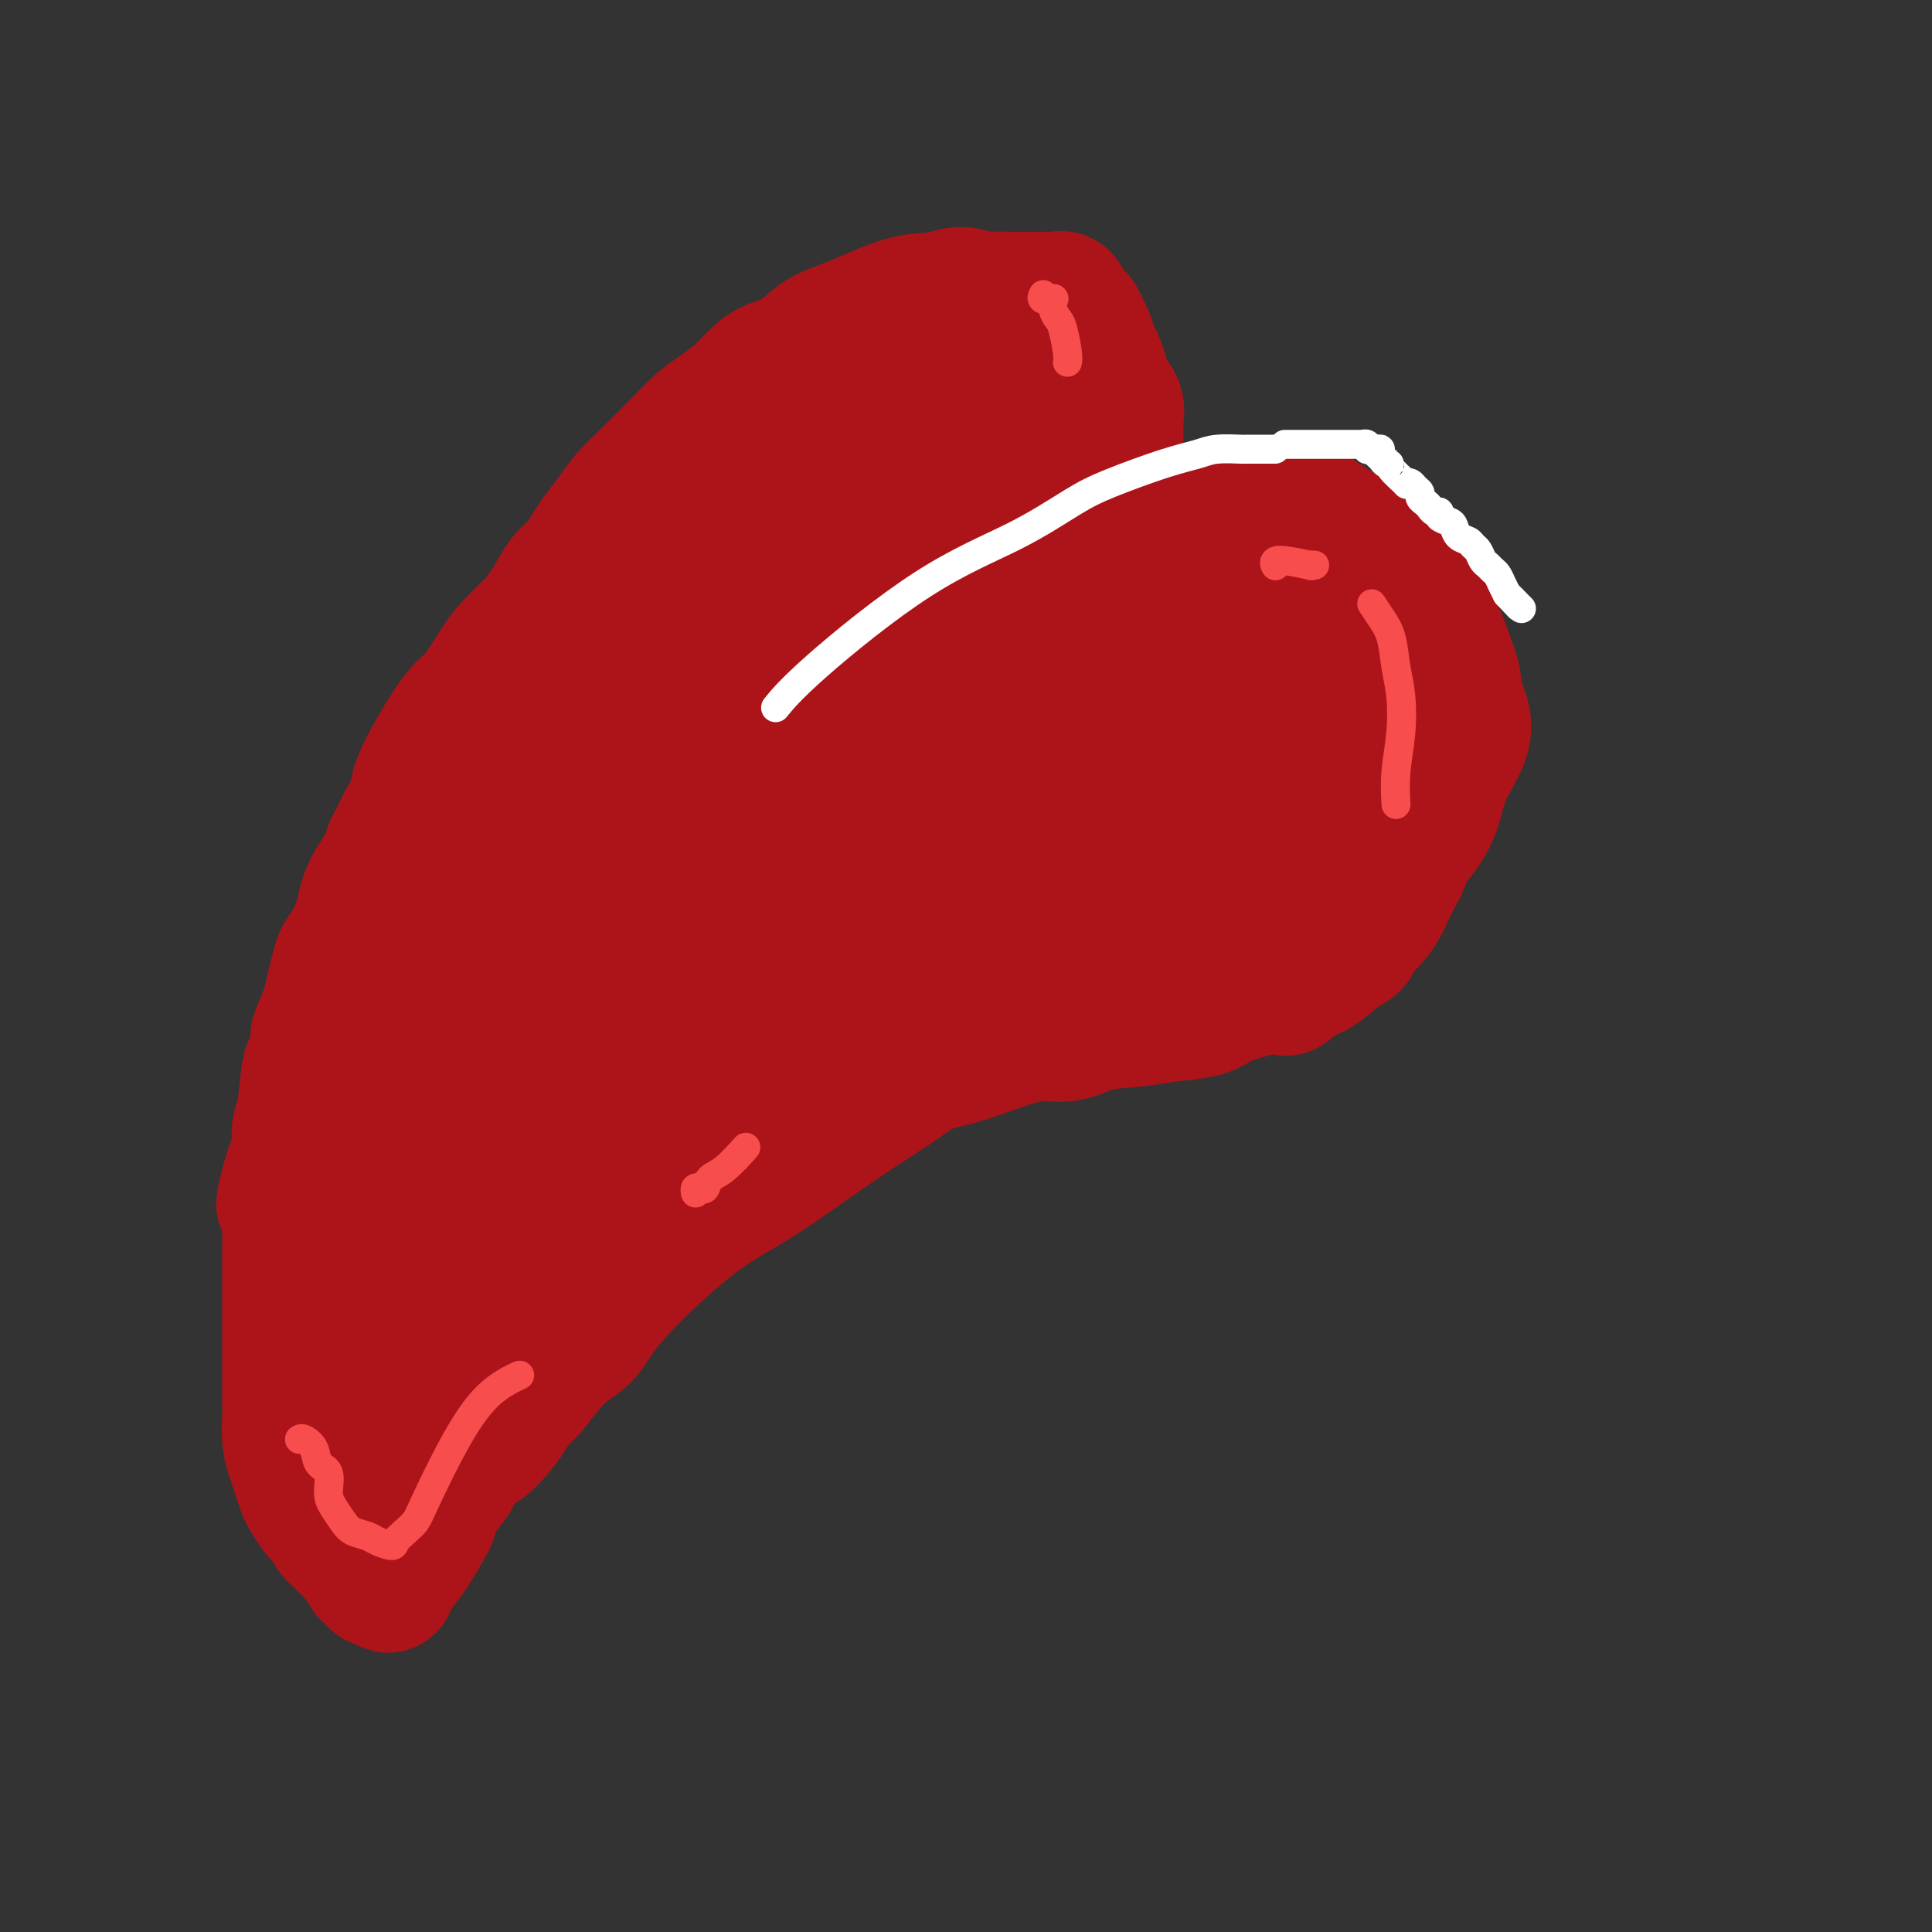 <svg viewBox='0 0 400 400' version='1.1' xmlns='http://www.w3.org/2000/svg' xmlns:xlink='http://www.w3.org/1999/xlink'><rect x="0" y="0" width="400" height="400" fill="#333333" stroke="none"/><g fill='none' stroke='#AD1419' stroke-width='28' stroke-linecap='round' stroke-linejoin='round'><path d='M228,99c0.340,0.031 0.680,0.061 1,0c0.320,-0.061 0.621,-0.214 1,-1c0.379,-0.786 0.835,-2.205 1,-3c0.165,-0.795 0.037,-0.964 0,-2c-0.037,-1.036 0.015,-2.937 0,-4c-0.015,-1.063 -0.098,-1.286 0,-2c0.098,-0.714 0.377,-1.919 0,-3c-0.377,-1.081 -1.410,-2.036 -2,-3c-0.590,-0.964 -0.736,-1.935 -1,-3c-0.264,-1.065 -0.647,-2.225 -1,-3c-0.353,-0.775 -0.676,-1.166 -1,-2c-0.324,-0.834 -0.650,-2.112 -1,-3c-0.350,-0.888 -0.724,-1.387 -1,-2c-0.276,-0.613 -0.453,-1.341 -1,-2c-0.547,-0.659 -1.463,-1.248 -2,-2c-0.537,-0.752 -0.694,-1.666 -1,-2c-0.306,-0.334 -0.761,-0.090 -1,0c-0.239,0.090 -0.263,0.024 -1,0c-0.737,-0.024 -2.186,-0.007 -3,0c-0.814,0.007 -0.992,0.003 -2,0c-1.008,-0.003 -2.848,-0.006 -4,0c-1.152,0.006 -1.618,0.022 -3,0c-1.382,-0.022 -3.680,-0.083 -5,0c-1.320,0.083 -1.663,0.309 -3,1c-1.337,0.691 -3.669,1.845 -6,3'/><path d='M192,66c-1.532,0.822 -0.861,0.877 -2,2c-1.139,1.123 -4.087,3.312 -7,5c-2.913,1.688 -5.792,2.874 -10,5c-4.208,2.126 -9.744,5.193 -14,9c-4.256,3.807 -7.233,8.352 -10,12c-2.767,3.648 -5.323,6.397 -9,9c-3.677,2.603 -8.473,5.061 -12,9c-3.527,3.939 -5.784,9.358 -9,14c-3.216,4.642 -7.390,8.507 -12,14c-4.610,5.493 -9.655,12.616 -14,20c-4.345,7.384 -7.989,15.031 -12,26c-4.011,10.969 -8.387,25.261 -10,35c-1.613,9.739 -0.461,14.925 0,17c0.461,2.075 0.230,1.037 0,0'/><path d='M156,163c0.279,0.136 0.558,0.272 1,0c0.442,-0.272 1.046,-0.952 2,-2c0.954,-1.048 2.256,-2.463 4,-4c1.744,-1.537 3.928,-3.194 6,-5c2.072,-1.806 4.032,-3.760 8,-7c3.968,-3.240 9.945,-7.767 14,-11c4.055,-3.233 6.189,-5.174 9,-7c2.811,-1.826 6.301,-3.539 9,-5c2.699,-1.461 4.608,-2.671 7,-4c2.392,-1.329 5.268,-2.776 8,-4c2.732,-1.224 5.320,-2.225 8,-3c2.680,-0.775 5.450,-1.323 8,-2c2.550,-0.677 4.879,-1.483 7,-2c2.121,-0.517 4.033,-0.744 6,-1c1.967,-0.256 3.988,-0.541 6,-1c2.012,-0.459 4.014,-1.093 6,-1c1.986,0.093 3.955,0.911 6,2c2.045,1.089 4.166,2.447 6,4c1.834,1.553 3.381,3.301 4,4c0.619,0.699 0.309,0.350 0,0'/><path d='M66,257c0.379,0.147 0.759,0.294 1,1c0.241,0.706 0.344,1.969 1,3c0.656,1.031 1.866,1.828 3,3c1.134,1.172 2.192,2.719 3,4c0.808,1.281 1.367,2.295 2,3c0.633,0.705 1.339,1.102 2,2c0.661,0.898 1.277,2.297 2,3c0.723,0.703 1.555,0.710 2,1c0.445,0.290 0.504,0.862 1,1c0.496,0.138 1.430,-0.159 2,0c0.570,0.159 0.776,0.774 1,1c0.224,0.226 0.468,0.062 1,0c0.532,-0.062 1.353,-0.024 2,0c0.647,0.024 1.119,0.032 2,0c0.881,-0.032 2.172,-0.106 3,0c0.828,0.106 1.194,0.391 2,0c0.806,-0.391 2.054,-1.458 3,-2c0.946,-0.542 1.591,-0.558 3,-1c1.409,-0.442 3.584,-1.310 5,-2c1.416,-0.690 2.074,-1.202 3,-2c0.926,-0.798 2.121,-1.882 3,-3c0.879,-1.118 1.442,-2.269 2,-3c0.558,-0.731 1.112,-1.043 2,-2c0.888,-0.957 2.111,-2.559 3,-4c0.889,-1.441 1.445,-2.720 2,-4'/><path d='M122,256c2.406,-3.230 2.420,-3.304 3,-4c0.580,-0.696 1.725,-2.015 3,-3c1.275,-0.985 2.679,-1.638 4,-3c1.321,-1.362 2.558,-3.434 4,-5c1.442,-1.566 3.091,-2.625 5,-4c1.909,-1.375 4.080,-3.066 6,-5c1.920,-1.934 3.588,-4.111 5,-6c1.412,-1.889 2.568,-3.491 4,-5c1.432,-1.509 3.140,-2.926 5,-4c1.860,-1.074 3.871,-1.804 6,-3c2.129,-1.196 4.377,-2.860 6,-4c1.623,-1.140 2.619,-1.758 5,-3c2.381,-1.242 6.145,-3.107 7,-4c0.855,-0.893 -1.198,-0.813 2,-2c3.198,-1.187 11.647,-3.641 16,-5c4.353,-1.359 4.610,-1.624 8,-3c3.390,-1.376 9.914,-3.863 13,-5c3.086,-1.137 2.733,-0.924 3,-1c0.267,-0.076 1.152,-0.440 3,-1c1.848,-0.560 4.657,-1.317 7,-2c2.343,-0.683 4.219,-1.292 6,-2c1.781,-0.708 3.468,-1.516 5,-2c1.532,-0.484 2.911,-0.645 4,-1c1.089,-0.355 1.888,-0.904 3,-2c1.112,-1.096 2.538,-2.740 4,-4c1.462,-1.260 2.962,-2.136 4,-3c1.038,-0.864 1.615,-1.715 3,-3c1.385,-1.285 3.577,-3.004 5,-4c1.423,-0.996 2.075,-1.268 3,-2c0.925,-0.732 2.121,-1.923 3,-3c0.879,-1.077 1.439,-2.038 2,-3'/><path d='M279,155c4.302,-4.199 1.555,-2.698 1,-3c-0.555,-0.302 1.080,-2.407 2,-4c0.920,-1.593 1.124,-2.675 1,-4c-0.124,-1.325 -0.576,-2.892 -1,-5c-0.424,-2.108 -0.819,-4.756 -1,-6c-0.181,-1.244 -0.147,-1.083 0,-2c0.147,-0.917 0.407,-2.910 0,-4c-0.407,-1.090 -1.481,-1.277 -2,-2c-0.519,-0.723 -0.482,-1.984 -1,-3c-0.518,-1.016 -1.592,-1.789 -2,-2c-0.408,-0.211 -0.150,0.141 0,0c0.150,-0.141 0.193,-0.774 0,-1c-0.193,-0.226 -0.620,-0.047 -1,0c-0.380,0.047 -0.712,-0.040 -1,0c-0.288,0.040 -0.534,0.208 -1,0c-0.466,-0.208 -1.154,-0.792 -2,-1c-0.846,-0.208 -1.849,-0.039 -3,0c-1.151,0.039 -2.448,-0.052 -4,0c-1.552,0.052 -3.359,0.247 -4,0c-0.641,-0.247 -0.116,-0.934 -4,0c-3.884,0.934 -12.176,3.491 -17,5c-4.824,1.509 -6.178,1.970 -8,3c-1.822,1.030 -4.112,2.628 -7,5c-2.888,2.372 -6.375,5.517 -10,8c-3.625,2.483 -7.389,4.304 -11,6c-3.611,1.696 -7.068,3.269 -10,5c-2.932,1.731 -5.338,3.621 -8,6c-2.662,2.379 -5.579,5.246 -9,8c-3.421,2.754 -7.344,5.395 -11,8c-3.656,2.605 -7.045,5.173 -10,8c-2.955,2.827 -5.478,5.914 -8,9'/><path d='M147,189c-8.743,7.433 -7.601,6.516 -9,8c-1.399,1.484 -5.338,5.368 -8,8c-2.662,2.632 -4.047,4.013 -5,5c-0.953,0.987 -1.474,1.580 -2,2c-0.526,0.420 -1.056,0.667 0,0c1.056,-0.667 3.699,-2.250 7,-4c3.301,-1.750 7.260,-3.668 11,-7c3.740,-3.332 7.259,-8.078 13,-12c5.741,-3.922 13.702,-7.022 20,-10c6.298,-2.978 10.931,-5.835 20,-11c9.069,-5.165 22.572,-12.637 32,-17c9.428,-4.363 14.780,-5.615 19,-7c4.220,-1.385 7.308,-2.901 10,-4c2.692,-1.099 4.988,-1.780 6,-2c1.012,-0.220 0.739,0.019 1,0c0.261,-0.019 1.055,-0.298 1,0c-0.055,0.298 -0.959,1.174 -2,2c-1.041,0.826 -2.219,1.601 -2,2c0.219,0.399 1.833,0.420 -3,2c-4.833,1.580 -16.114,4.719 -22,7c-5.886,2.281 -6.376,3.705 -10,6c-3.624,2.295 -10.382,5.462 -17,9c-6.618,3.538 -13.096,7.446 -19,11c-5.904,3.554 -11.236,6.753 -17,11c-5.764,4.247 -11.962,9.541 -17,14c-5.038,4.459 -8.917,8.082 -13,11c-4.083,2.918 -8.368,5.132 -11,7c-2.632,1.868 -3.609,3.391 -4,4c-0.391,0.609 -0.195,0.305 0,0'/><path d='M126,224c-10.627,7.950 -6.193,4.324 0,0c6.193,-4.324 14.147,-9.346 18,-12c3.853,-2.654 3.604,-2.940 14,-9c10.396,-6.060 31.435,-17.895 44,-24c12.565,-6.105 16.656,-6.480 22,-9c5.344,-2.520 11.940,-7.186 17,-10c5.060,-2.814 8.585,-3.776 11,-5c2.415,-1.224 3.720,-2.709 4,-3c0.280,-0.291 -0.464,0.613 -1,1c-0.536,0.387 -0.864,0.256 0,0c0.864,-0.256 2.920,-0.637 -2,1c-4.920,1.637 -16.817,5.293 -23,8c-6.183,2.707 -6.651,4.466 -12,7c-5.349,2.534 -15.579,5.842 -23,9c-7.421,3.158 -12.032,6.166 -18,10c-5.968,3.834 -13.293,8.495 -19,13c-5.707,4.505 -9.795,8.855 -15,13c-5.205,4.145 -11.528,8.083 -18,14c-6.472,5.917 -13.093,13.811 -17,18c-3.907,4.189 -5.099,4.673 -6,5c-0.901,0.327 -1.509,0.496 -2,1c-0.491,0.504 -0.863,1.342 -1,2c-0.137,0.658 -0.040,1.136 0,1c0.040,-0.136 0.022,-0.887 0,-1c-0.022,-0.113 -0.047,0.413 1,-1c1.047,-1.413 3.167,-4.765 7,-11c3.833,-6.235 9.381,-15.353 15,-22c5.619,-6.647 11.310,-10.824 17,-15'/><path d='M139,205c4.684,-4.730 7.895,-9.055 11,-13c3.105,-3.945 6.103,-7.511 7,-9c0.897,-1.489 -0.306,-0.902 0,-1c0.306,-0.098 2.120,-0.881 1,0c-1.120,0.881 -5.174,3.425 -9,7c-3.826,3.575 -7.425,8.181 -10,11c-2.575,2.819 -4.127,3.853 -7,6c-2.873,2.147 -7.069,5.409 -11,10c-3.931,4.591 -7.597,10.512 -12,16c-4.403,5.488 -9.541,10.543 -12,14c-2.459,3.457 -2.238,5.317 -3,7c-0.762,1.683 -2.506,3.188 -3,5c-0.494,1.812 0.260,3.929 0,5c-0.260,1.071 -1.536,1.094 -2,1c-0.464,-0.094 -0.116,-0.305 0,0c0.116,0.305 0.000,1.125 0,0c-0.000,-1.125 0.116,-4.194 1,-8c0.884,-3.806 2.536,-8.350 4,-14c1.464,-5.650 2.738,-12.406 5,-18c2.262,-5.594 5.511,-10.024 9,-16c3.489,-5.976 7.220,-13.496 10,-19c2.780,-5.504 4.611,-8.992 9,-14c4.389,-5.008 11.336,-11.536 16,-16c4.664,-4.464 7.046,-6.862 9,-9c1.954,-2.138 3.481,-4.014 4,-5c0.519,-0.986 0.032,-1.082 0,-1c-0.032,0.082 0.392,0.342 1,0c0.608,-0.342 1.400,-1.288 0,0c-1.400,1.288 -4.992,4.808 -8,8c-3.008,3.192 -5.431,6.055 -10,11c-4.569,4.945 -11.285,11.973 -18,19'/><path d='M121,182c-7.388,8.919 -8.358,12.715 -11,18c-2.642,5.285 -6.957,12.059 -10,18c-3.043,5.941 -4.814,11.049 -7,17c-2.186,5.951 -4.786,12.746 -6,16c-1.214,3.254 -1.042,2.968 -1,3c0.042,0.032 -0.045,0.380 0,0c0.045,-0.380 0.224,-1.490 0,-1c-0.224,0.490 -0.850,2.580 0,-1c0.850,-3.580 3.175,-12.830 5,-20c1.825,-7.170 3.151,-12.259 6,-20c2.849,-7.741 7.220,-18.135 11,-27c3.780,-8.865 6.970,-16.200 11,-23c4.030,-6.800 8.899,-13.066 15,-20c6.101,-6.934 13.432,-14.537 19,-20c5.568,-5.463 9.373,-8.785 14,-13c4.627,-4.215 10.075,-9.324 14,-13c3.925,-3.676 6.328,-5.919 8,-7c1.672,-1.081 2.614,-0.998 3,-1c0.386,-0.002 0.217,-0.087 0,0c-0.217,0.087 -0.482,0.347 0,0c0.482,-0.347 1.712,-1.301 -3,3c-4.712,4.301 -15.365,13.857 -22,19c-6.635,5.143 -9.253,5.872 -13,10c-3.747,4.128 -8.625,11.655 -14,18c-5.375,6.345 -11.248,11.508 -15,18c-3.752,6.492 -5.384,14.314 -7,19c-1.616,4.686 -3.217,6.235 -4,9c-0.783,2.765 -0.749,6.744 -1,9c-0.251,2.256 -0.786,2.787 -1,3c-0.214,0.213 -0.107,0.106 0,0'/><path d='M112,196c-2.089,6.887 -0.813,4.105 1,-1c1.813,-5.105 4.163,-12.531 8,-20c3.837,-7.469 9.162,-14.980 14,-22c4.838,-7.020 9.191,-13.549 16,-22c6.809,-8.451 16.074,-18.824 21,-24c4.926,-5.176 5.512,-5.156 8,-8c2.488,-2.844 6.879,-8.552 13,-13c6.121,-4.448 13.973,-7.634 18,-9c4.027,-1.366 4.231,-0.911 5,0c0.769,0.911 2.105,2.277 2,4c-0.105,1.723 -1.650,3.801 -3,7c-1.350,3.199 -2.505,7.519 -5,12c-2.495,4.481 -6.330,9.124 -10,14c-3.670,4.876 -7.175,9.985 -10,15c-2.825,5.015 -4.972,9.936 -7,13c-2.028,3.064 -3.939,4.273 -6,6c-2.061,1.727 -4.273,3.973 -5,5c-0.727,1.027 0.030,0.835 0,1c-0.030,0.165 -0.847,0.688 -1,1c-0.153,0.312 0.357,0.415 0,-1c-0.357,-1.415 -1.582,-4.346 -1,-11c0.582,-6.654 2.973,-17.029 5,-23c2.027,-5.971 3.692,-7.538 6,-11c2.308,-3.462 5.259,-8.818 8,-13c2.741,-4.182 5.270,-7.190 8,-9c2.730,-1.810 5.660,-2.420 8,-3c2.340,-0.580 4.091,-1.128 5,0c0.909,1.128 0.976,3.931 1,7c0.024,3.069 0.007,6.403 -3,12c-3.007,5.597 -9.002,13.456 -13,19c-3.998,5.544 -5.999,8.772 -8,12'/><path d='M187,134c-4.682,6.656 -5.888,7.795 -8,9c-2.112,1.205 -5.132,2.475 -7,3c-1.868,0.525 -2.584,0.306 -3,0c-0.416,-0.306 -0.530,-0.699 0,-3c0.530,-2.301 1.705,-6.509 6,-13c4.295,-6.491 11.711,-15.264 16,-19c4.289,-3.736 5.450,-2.434 6,-2c0.550,0.434 0.489,0.001 0,1c-0.489,0.999 -1.407,3.429 -3,6c-1.593,2.571 -3.860,5.282 -6,8c-2.140,2.718 -4.151,5.441 -6,8c-1.849,2.559 -3.534,4.953 -5,6c-1.466,1.047 -2.713,0.748 -3,1c-0.287,0.252 0.386,1.056 1,0c0.614,-1.056 1.171,-3.972 3,-8c1.829,-4.028 4.932,-9.168 8,-14c3.068,-4.832 6.101,-9.355 9,-14c2.899,-4.645 5.664,-9.412 8,-13c2.336,-3.588 4.245,-5.998 6,-8c1.755,-2.002 3.358,-3.597 4,-5c0.642,-1.403 0.324,-2.613 0,-3c-0.324,-0.387 -0.652,0.050 -1,0c-0.348,-0.050 -0.715,-0.587 -1,-1c-0.285,-0.413 -0.487,-0.703 -1,-1c-0.513,-0.297 -1.337,-0.601 -2,-1c-0.663,-0.399 -1.164,-0.891 -2,-1c-0.836,-0.109 -2.008,0.167 -3,0c-0.992,-0.167 -1.806,-0.776 -3,-1c-1.194,-0.224 -2.770,-0.064 -4,0c-1.230,0.064 -2.115,0.032 -3,0'/><path d='M193,69c-2.744,-0.022 -3.103,0.422 -4,1c-0.897,0.578 -2.331,1.288 -4,2c-1.669,0.712 -3.571,1.425 -5,2c-1.429,0.575 -2.383,1.014 -4,2c-1.617,0.986 -3.895,2.521 -5,3c-1.105,0.479 -1.037,-0.098 -4,2c-2.963,2.098 -8.959,6.871 -12,10c-3.041,3.129 -3.128,4.613 -4,6c-0.872,1.387 -2.530,2.677 -4,4c-1.470,1.323 -2.753,2.678 -4,4c-1.247,1.322 -2.458,2.610 -4,4c-1.542,1.390 -3.413,2.883 -5,4c-1.587,1.117 -2.888,1.858 -4,3c-1.112,1.142 -2.034,2.686 -3,4c-0.966,1.314 -1.977,2.398 -3,4c-1.023,1.602 -2.058,3.721 -3,6c-0.942,2.279 -1.792,4.716 -3,7c-1.208,2.284 -2.775,4.415 -4,6c-1.225,1.585 -2.109,2.625 -3,4c-0.891,1.375 -1.789,3.087 -3,5c-1.211,1.913 -2.734,4.027 -4,6c-1.266,1.973 -2.276,3.804 -3,6c-0.724,2.196 -1.161,4.757 -2,7c-0.839,2.243 -2.081,4.168 -3,6c-0.919,1.832 -1.517,3.570 -2,5c-0.483,1.430 -0.852,2.551 -1,3c-0.148,0.449 -0.074,0.224 0,0'/><path d='M207,63c-0.012,-0.425 -0.025,-0.851 0,-1c0.025,-0.149 0.087,-0.022 0,0c-0.087,0.022 -0.325,-0.060 -1,0c-0.675,0.060 -1.788,0.264 -3,0c-1.212,-0.264 -2.522,-0.995 -4,-1c-1.478,-0.005 -3.125,0.716 -5,1c-1.875,0.284 -3.979,0.131 -7,1c-3.021,0.869 -6.959,2.761 -10,4c-3.041,1.239 -5.185,1.827 -7,3c-1.815,1.173 -3.300,2.932 -5,4c-1.700,1.068 -3.616,1.444 -5,2c-1.384,0.556 -2.235,1.291 -3,2c-0.765,0.709 -1.444,1.391 -2,2c-0.556,0.609 -0.987,1.146 -2,2c-1.013,0.854 -2.606,2.027 -4,3c-1.394,0.973 -2.589,1.747 -4,3c-1.411,1.253 -3.039,2.986 -5,5c-1.961,2.014 -4.255,4.310 -6,6c-1.745,1.690 -2.942,2.774 -4,4c-1.058,1.226 -1.977,2.595 -3,4c-1.023,1.405 -2.150,2.846 -3,4c-0.850,1.154 -1.424,2.021 -2,3c-0.576,0.979 -1.155,2.071 -2,3c-0.845,0.929 -1.956,1.694 -3,3c-1.044,1.306 -2.022,3.153 -3,5'/><path d='M114,125c-3.173,4.335 -3.104,4.171 -4,5c-0.896,0.829 -2.757,2.650 -4,4c-1.243,1.350 -1.869,2.228 -3,4c-1.131,1.772 -2.769,4.438 -4,6c-1.231,1.562 -2.055,2.020 -3,3c-0.945,0.980 -2.010,2.480 -3,4c-0.990,1.520 -1.904,3.058 -3,5c-1.096,1.942 -2.374,4.287 -3,6c-0.626,1.713 -0.601,2.794 -1,4c-0.399,1.206 -1.223,2.538 -2,4c-0.777,1.462 -1.508,3.055 -2,4c-0.492,0.945 -0.747,1.241 -1,2c-0.253,0.759 -0.504,1.981 -1,3c-0.496,1.019 -1.236,1.833 -2,3c-0.764,1.167 -1.553,2.685 -2,4c-0.447,1.315 -0.554,2.428 -1,4c-0.446,1.572 -1.231,3.604 -2,5c-0.769,1.396 -1.520,2.155 -2,3c-0.480,0.845 -0.688,1.777 -1,3c-0.312,1.223 -0.728,2.739 -1,4c-0.272,1.261 -0.402,2.268 -1,4c-0.598,1.732 -1.666,4.190 -2,5c-0.334,0.810 0.064,-0.028 0,1c-0.064,1.028 -0.591,3.920 -1,5c-0.409,1.080 -0.701,0.347 -1,2c-0.299,1.653 -0.605,5.692 -1,8c-0.395,2.308 -0.879,2.887 -1,4c-0.121,1.113 0.121,2.761 0,4c-0.121,1.239 -0.606,2.068 -1,3c-0.394,0.932 -0.697,1.966 -1,3'/><path d='M60,244c-2.475,9.268 -0.663,3.439 0,2c0.663,-1.439 0.178,1.511 0,3c-0.178,1.489 -0.048,1.517 0,3c0.048,1.483 0.013,4.420 0,6c-0.013,1.580 -0.003,1.802 0,5c0.003,3.198 0.001,9.372 0,12c-0.001,2.628 -0.000,1.708 0,2c0.000,0.292 0.000,1.794 0,3c-0.000,1.206 -0.001,2.114 0,3c0.001,0.886 0.003,1.749 0,3c-0.003,1.251 -0.012,2.890 0,4c0.012,1.110 0.045,1.691 0,3c-0.045,1.309 -0.167,3.347 0,5c0.167,1.653 0.625,2.922 1,4c0.375,1.078 0.668,1.965 1,3c0.332,1.035 0.704,2.217 1,3c0.296,0.783 0.516,1.168 1,2c0.484,0.832 1.233,2.110 2,3c0.767,0.890 1.553,1.390 2,2c0.447,0.610 0.553,1.328 1,2c0.447,0.672 1.233,1.297 2,2c0.767,0.703 1.515,1.485 2,2c0.485,0.515 0.708,0.764 1,1c0.292,0.236 0.653,0.459 1,1c0.347,0.541 0.681,1.399 1,2c0.319,0.601 0.624,0.946 1,1c0.376,0.054 0.822,-0.181 1,0c0.178,0.181 0.086,0.780 0,1c-0.086,0.220 -0.168,0.063 0,0c0.168,-0.063 0.584,-0.031 1,0'/><path d='M79,327c2.183,2.222 1.142,0.778 1,0c-0.142,-0.778 0.617,-0.889 1,-1c0.383,-0.111 0.392,-0.221 1,-1c0.608,-0.779 1.815,-2.228 3,-4c1.185,-1.772 2.349,-3.866 3,-5c0.651,-1.134 0.788,-1.306 1,-2c0.212,-0.694 0.497,-1.908 1,-3c0.503,-1.092 1.224,-2.062 2,-3c0.776,-0.938 1.608,-1.842 2,-3c0.392,-1.158 0.345,-2.568 1,-4c0.655,-1.432 2.014,-2.885 3,-4c0.986,-1.115 1.601,-1.891 2,-3c0.399,-1.109 0.582,-2.551 1,-4c0.418,-1.449 1.070,-2.904 2,-4c0.930,-1.096 2.139,-1.832 3,-3c0.861,-1.168 1.374,-2.769 2,-4c0.626,-1.231 1.364,-2.091 2,-3c0.636,-0.909 1.169,-1.867 3,-5c1.831,-3.133 4.960,-8.441 7,-12c2.040,-3.559 2.990,-5.369 4,-7c1.010,-1.631 2.079,-3.083 3,-4c0.921,-0.917 1.694,-1.298 3,-2c1.306,-0.702 3.144,-1.724 5,-3c1.856,-1.276 3.731,-2.805 5,-4c1.269,-1.195 1.934,-2.056 3,-3c1.066,-0.944 2.533,-1.972 4,-3'/><path d='M147,233c4.574,-3.619 4.510,-3.166 5,-4c0.490,-0.834 1.533,-2.956 3,-5c1.467,-2.044 3.357,-4.010 5,-5c1.643,-0.990 3.037,-1.004 7,-3c3.963,-1.996 10.493,-5.975 14,-8c3.507,-2.025 3.991,-2.097 5,-3c1.009,-0.903 2.542,-2.636 4,-4c1.458,-1.364 2.843,-2.358 4,-3c1.157,-0.642 2.088,-0.933 4,-2c1.912,-1.067 4.804,-2.910 7,-4c2.196,-1.090 3.696,-1.429 5,-2c1.304,-0.571 2.413,-1.375 4,-2c1.587,-0.625 3.653,-1.070 5,-2c1.347,-0.930 1.975,-2.346 3,-3c1.025,-0.654 2.445,-0.547 4,-1c1.555,-0.453 3.244,-1.466 5,-2c1.756,-0.534 3.578,-0.587 5,-1c1.422,-0.413 2.442,-1.184 4,-2c1.558,-0.816 3.653,-1.677 5,-2c1.347,-0.323 1.948,-0.109 3,-1c1.052,-0.891 2.557,-2.889 4,-4c1.443,-1.111 2.823,-1.336 4,-2c1.177,-0.664 2.150,-1.768 3,-3c0.850,-1.232 1.575,-2.593 3,-4c1.425,-1.407 3.548,-2.860 5,-4c1.452,-1.140 2.232,-1.966 3,-3c0.768,-1.034 1.526,-2.277 2,-3c0.474,-0.723 0.666,-0.925 1,-2c0.334,-1.075 0.810,-3.021 1,-4c0.190,-0.979 0.095,-0.989 0,-1'/><path d='M274,144c1.019,-2.045 1.565,-2.157 2,-3c0.435,-0.843 0.757,-2.418 1,-3c0.243,-0.582 0.406,-0.173 1,-2c0.594,-1.827 1.621,-5.890 2,-8c0.379,-2.110 0.112,-2.267 0,-3c-0.112,-0.733 -0.069,-2.043 0,-3c0.069,-0.957 0.164,-1.560 0,-2c-0.164,-0.440 -0.588,-0.718 -1,-1c-0.412,-0.282 -0.812,-0.569 -1,-1c-0.188,-0.431 -0.165,-1.007 0,-1c0.165,0.007 0.470,0.597 1,1c0.530,0.403 1.284,0.618 2,1c0.716,0.382 1.392,0.929 2,2c0.608,1.071 1.146,2.665 2,4c0.854,1.335 2.023,2.410 3,5c0.977,2.590 1.761,6.695 2,10c0.239,3.305 -0.067,5.811 0,8c0.067,2.189 0.508,4.059 0,6c-0.508,1.941 -1.965,3.951 -3,6c-1.035,2.049 -1.650,4.137 -2,6c-0.350,1.863 -0.437,3.501 -1,5c-0.563,1.499 -1.601,2.860 -3,4c-1.399,1.140 -3.158,2.058 -5,3c-1.842,0.942 -3.765,1.907 -6,3c-2.235,1.093 -4.781,2.312 -6,3c-1.219,0.688 -1.109,0.844 -1,1'/><path d='M263,185c-2.788,1.529 -0.758,0.352 0,0c0.758,-0.352 0.244,0.122 0,0c-0.244,-0.122 -0.219,-0.841 1,-1c1.219,-0.159 3.633,0.241 9,-4c5.367,-4.241 13.687,-13.122 17,-17c3.313,-3.878 1.617,-2.752 1,-4c-0.617,-1.248 -0.157,-4.871 0,-7c0.157,-2.129 0.010,-2.764 0,-5c-0.010,-2.236 0.117,-6.073 0,-9c-0.117,-2.927 -0.478,-4.944 -1,-7c-0.522,-2.056 -1.205,-4.151 -2,-6c-0.795,-1.849 -1.702,-3.452 -2,-4c-0.298,-0.548 0.012,-0.042 0,0c-0.012,0.042 -0.347,-0.379 0,0c0.347,0.379 1.374,1.558 2,2c0.626,0.442 0.849,0.147 2,4c1.151,3.853 3.228,11.852 4,16c0.772,4.148 0.239,4.443 0,6c-0.239,1.557 -0.185,4.374 0,7c0.185,2.626 0.501,5.059 0,8c-0.501,2.941 -1.821,6.391 -3,9c-1.179,2.609 -2.219,4.379 -3,6c-0.781,1.621 -1.302,3.094 -3,6c-1.698,2.906 -4.573,7.244 -7,10c-2.427,2.756 -4.408,3.930 -6,5c-1.592,1.070 -2.796,2.035 -4,3'/><path d='M268,203c-2.903,2.900 -1.662,1.151 -1,0c0.662,-1.151 0.745,-1.702 1,-2c0.255,-0.298 0.683,-0.341 3,-3c2.317,-2.659 6.523,-7.933 9,-11c2.477,-3.067 3.224,-3.928 4,-5c0.776,-1.072 1.582,-2.354 3,-6c1.418,-3.646 3.448,-9.654 4,-14c0.552,-4.346 -0.374,-7.028 -1,-9c-0.626,-1.972 -0.952,-3.232 -1,-5c-0.048,-1.768 0.184,-4.044 0,-6c-0.184,-1.956 -0.782,-3.591 -1,-5c-0.218,-1.409 -0.055,-2.593 0,-3c0.055,-0.407 0.004,-0.039 0,0c-0.004,0.039 0.040,-0.252 0,0c-0.040,0.252 -0.164,1.045 0,2c0.164,0.955 0.616,2.071 1,3c0.384,0.929 0.698,1.672 1,4c0.302,2.328 0.590,6.241 1,10c0.410,3.759 0.941,7.363 1,10c0.059,2.637 -0.354,4.305 -1,6c-0.646,1.695 -1.525,3.415 -2,5c-0.475,1.585 -0.547,3.035 -1,4c-0.453,0.965 -1.286,1.444 -2,2c-0.714,0.556 -1.308,1.188 -2,2c-0.692,0.812 -1.484,1.803 -3,3c-1.516,1.197 -3.758,2.598 -6,4'/><path d='M275,189c-2.923,2.464 -3.730,3.125 -5,4c-1.270,0.875 -3.002,1.965 -5,3c-1.998,1.035 -4.263,2.017 -6,3c-1.737,0.983 -2.947,1.969 -4,3c-1.053,1.031 -1.951,2.107 -4,3c-2.049,0.893 -5.250,1.601 -9,2c-3.750,0.399 -8.049,0.487 -11,1c-2.951,0.513 -4.555,1.451 -6,2c-1.445,0.549 -2.731,0.710 -4,1c-1.269,0.290 -2.523,0.708 -4,1c-1.477,0.292 -3.179,0.459 -5,1c-1.821,0.541 -3.763,1.457 -6,2c-2.237,0.543 -4.771,0.714 -7,1c-2.229,0.286 -4.153,0.687 -6,1c-1.847,0.313 -3.618,0.537 -5,1c-1.382,0.463 -2.374,1.164 -4,2c-1.626,0.836 -3.884,1.805 -6,3c-2.116,1.195 -4.090,2.616 -6,4c-1.910,1.384 -3.755,2.733 -6,4c-2.245,1.267 -4.889,2.454 -7,4c-2.111,1.546 -3.687,3.452 -5,5c-1.313,1.548 -2.362,2.738 -4,4c-1.638,1.262 -3.863,2.596 -6,4c-2.137,1.404 -4.185,2.878 -6,4c-1.815,1.122 -3.396,1.894 -5,3c-1.604,1.106 -3.231,2.548 -5,5c-1.769,2.452 -3.680,5.915 -5,8c-1.320,2.085 -2.048,2.792 -3,4c-0.952,1.208 -2.129,2.917 -3,4c-0.871,1.083 -1.435,1.542 -2,2'/><path d='M115,278c-3.217,4.520 -2.259,4.320 -3,5c-0.741,0.680 -3.182,2.239 -4,3c-0.818,0.761 -0.013,0.725 0,1c0.013,0.275 -0.766,0.861 -1,1c-0.234,0.139 0.077,-0.168 0,0c-0.077,0.168 -0.542,0.811 2,-4c2.542,-4.811 8.090,-15.077 11,-21c2.910,-5.923 3.180,-7.503 8,-11c4.820,-3.497 14.188,-8.910 18,-11c3.812,-2.090 2.069,-0.856 4,-4c1.931,-3.144 7.537,-10.667 12,-15c4.463,-4.333 7.782,-5.475 11,-7c3.218,-1.525 6.334,-3.434 9,-5c2.666,-1.566 4.883,-2.791 8,-5c3.117,-2.209 7.133,-5.402 11,-8c3.867,-2.598 7.586,-4.601 11,-7c3.414,-2.399 6.524,-5.194 9,-7c2.476,-1.806 4.317,-2.624 7,-4c2.683,-1.376 6.206,-3.309 9,-5c2.794,-1.691 4.859,-3.138 7,-5c2.141,-1.862 4.357,-4.138 6,-6c1.643,-1.862 2.711,-3.309 4,-5c1.289,-1.691 2.797,-3.626 4,-5c1.203,-1.374 2.102,-2.187 3,-3'/><path d='M261,150c3.492,-3.948 3.721,-4.317 4,-5c0.279,-0.683 0.608,-1.680 1,-3c0.392,-1.320 0.848,-2.963 1,-5c0.152,-2.037 -0.001,-4.468 0,-6c0.001,-1.532 0.155,-2.164 0,-3c-0.155,-0.836 -0.620,-1.874 -1,-3c-0.380,-1.126 -0.676,-2.339 -1,-3c-0.324,-0.661 -0.676,-0.770 -1,-1c-0.324,-0.230 -0.621,-0.582 -1,-1c-0.379,-0.418 -0.839,-0.901 -1,-1c-0.161,-0.099 -0.022,0.187 0,0c0.022,-0.187 -0.074,-0.849 0,-1c0.074,-0.151 0.318,0.207 0,0c-0.318,-0.207 -1.197,-0.979 2,0c3.197,0.979 10.469,3.711 14,6c3.531,2.289 3.321,4.136 4,5c0.679,0.864 2.248,0.746 3,2c0.752,1.254 0.688,3.882 1,6c0.312,2.118 1.001,3.728 1,5c-0.001,1.272 -0.693,2.207 -1,3c-0.307,0.793 -0.229,1.444 -1,4c-0.771,2.556 -2.393,7.018 -3,9c-0.607,1.982 -0.201,1.483 -1,3c-0.799,1.517 -2.803,5.048 -4,7c-1.197,1.952 -1.586,2.324 -2,3c-0.414,0.676 -0.853,1.655 -1,2c-0.147,0.345 -0.001,0.054 0,0c0.001,-0.054 -0.143,0.127 0,0c0.143,-0.127 0.571,-0.564 1,-1'/><path d='M275,172c-1.440,4.303 0.961,0.061 2,-2c1.039,-2.061 0.716,-1.941 2,-4c1.284,-2.059 4.173,-6.296 6,-10c1.827,-3.704 2.591,-6.876 3,-8c0.409,-1.124 0.463,-0.202 0,-4c-0.463,-3.798 -1.443,-12.318 -2,-16c-0.557,-3.682 -0.690,-2.528 -1,-3c-0.310,-0.472 -0.797,-2.570 -1,-4c-0.203,-1.430 -0.122,-2.190 0,-3c0.122,-0.810 0.286,-1.669 0,-2c-0.286,-0.331 -1.023,-0.135 -1,0c0.023,0.135 0.807,0.207 1,0c0.193,-0.207 -0.204,-0.694 1,0c1.204,0.694 4.008,2.569 5,3c0.992,0.431 0.172,-0.584 2,3c1.828,3.584 6.305,11.765 8,16c1.695,4.235 0.609,4.522 1,6c0.391,1.478 2.258,4.145 2,7c-0.258,2.855 -2.640,5.897 -4,9c-1.360,3.103 -1.698,6.266 -3,9c-1.302,2.734 -3.568,5.037 -5,7c-1.432,1.963 -2.030,3.584 -3,5c-0.970,1.416 -2.312,2.627 -4,4c-1.688,1.373 -3.724,2.908 -5,4c-1.276,1.092 -1.793,1.741 -2,2c-0.207,0.259 -0.103,0.130 0,0'/><path d='M277,191c-2.980,3.680 -0.930,1.879 0,1c0.930,-0.879 0.741,-0.837 1,-1c0.259,-0.163 0.966,-0.533 2,-2c1.034,-1.467 2.396,-4.033 3,-4c0.604,0.033 0.449,2.665 3,-4c2.551,-6.665 7.809,-22.625 10,-29c2.191,-6.375 1.317,-3.163 0,-3c-1.317,0.163 -3.077,-2.721 -4,-5c-0.923,-2.279 -1.010,-3.952 -2,-6c-0.990,-2.048 -2.882,-4.472 -4,-7c-1.118,-2.528 -1.462,-5.160 -2,-7c-0.538,-1.840 -1.268,-2.890 -2,-4c-0.732,-1.110 -1.464,-2.282 -2,-3c-0.536,-0.718 -0.876,-0.984 -1,-1c-0.124,-0.016 -0.033,0.216 0,0c0.033,-0.216 0.009,-0.880 0,-1c-0.009,-0.120 -0.002,0.304 0,0c0.002,-0.304 -0.000,-1.335 0,-2c0.000,-0.665 0.003,-0.964 0,-1c-0.003,-0.036 -0.014,0.190 0,0c0.014,-0.190 0.051,-0.797 0,-1c-0.051,-0.203 -0.190,-0.004 0,0c0.190,0.004 0.709,-0.188 1,0c0.291,0.188 0.352,0.756 1,1c0.648,0.244 1.881,0.165 3,1c1.119,0.835 2.125,2.585 3,3c0.875,0.415 1.620,-0.504 4,3c2.380,3.504 6.394,11.430 8,16c1.606,4.570 0.803,5.785 0,7'/><path d='M299,142c1.096,4.602 -0.165,4.608 -1,6c-0.835,1.392 -1.244,4.172 -2,7c-0.756,2.828 -1.857,5.706 -3,9c-1.143,3.294 -2.326,7.005 -3,9c-0.674,1.995 -0.837,2.275 -3,5c-2.163,2.725 -6.325,7.894 -9,10c-2.675,2.106 -3.862,1.149 -5,1c-1.138,-0.149 -2.225,0.510 -5,1c-2.775,0.490 -7.236,0.809 -10,1c-2.764,0.191 -3.829,0.252 -6,1c-2.171,0.748 -5.446,2.182 -9,3c-3.554,0.818 -7.385,1.019 -11,2c-3.615,0.981 -7.012,2.742 -10,4c-2.988,1.258 -5.568,2.013 -9,3c-3.432,0.987 -7.718,2.206 -11,3c-3.282,0.794 -5.562,1.161 -8,2c-2.438,0.839 -5.036,2.148 -7,3c-1.964,0.852 -3.295,1.247 -6,2c-2.705,0.753 -6.782,1.866 -10,3c-3.218,1.134 -5.575,2.290 -8,4c-2.425,1.710 -4.917,3.972 -7,6c-2.083,2.028 -3.756,3.820 -6,6c-2.244,2.180 -5.059,4.749 -8,7c-2.941,2.251 -6.008,4.184 -9,6c-2.992,1.816 -5.909,3.514 -9,6c-3.091,2.486 -6.354,5.759 -9,9c-2.646,3.241 -4.674,6.449 -7,9c-2.326,2.551 -4.950,4.443 -8,7c-3.050,2.557 -6.525,5.778 -10,9'/><path d='M90,286c-5.332,5.595 -1.664,2.581 -1,4c0.664,1.419 -1.678,7.269 -3,10c-1.322,2.731 -1.623,2.342 -2,3c-0.377,0.658 -0.829,2.362 -1,3c-0.171,0.638 -0.061,0.211 0,0c0.061,-0.211 0.073,-0.207 0,1c-0.073,1.207 -0.232,3.616 0,-1c0.232,-4.616 0.854,-16.258 2,-22c1.146,-5.742 2.816,-5.583 5,-8c2.184,-2.417 4.881,-7.409 7,-11c2.119,-3.591 3.660,-5.779 5,-8c1.340,-2.221 2.477,-4.473 3,-5c0.523,-0.527 0.430,0.672 1,0c0.570,-0.672 1.804,-3.216 -1,0c-2.804,3.216 -9.644,12.193 -13,17c-3.356,4.807 -3.228,5.443 -4,7c-0.772,1.557 -2.443,4.033 -4,7c-1.557,2.967 -2.998,6.424 -4,10c-1.002,3.576 -1.565,7.270 -2,10c-0.435,2.730 -0.744,4.497 -1,6c-0.256,1.503 -0.461,2.743 0,4c0.461,1.257 1.587,2.533 2,3c0.413,0.467 0.111,0.126 0,0c-0.111,-0.126 -0.032,-0.036 0,0c0.032,0.036 0.016,0.018 0,0'/><path d='M79,316c0.322,0.863 0.127,-0.480 1,-3c0.873,-2.520 2.813,-6.219 4,-10c1.187,-3.781 1.621,-7.645 9,-16c7.379,-8.355 21.703,-21.200 30,-28c8.297,-6.800 10.568,-7.556 14,-9c3.432,-1.444 8.023,-3.575 14,-7c5.977,-3.425 13.338,-8.145 19,-12c5.662,-3.855 9.626,-6.847 13,-9c3.374,-2.153 6.157,-3.468 10,-5c3.843,-1.532 8.744,-3.281 13,-5c4.256,-1.719 7.867,-3.409 11,-5c3.133,-1.591 5.787,-3.082 8,-4c2.213,-0.918 3.986,-1.265 6,-2c2.014,-0.735 4.269,-1.860 5,-2c0.731,-0.140 -0.061,0.706 0,1c0.061,0.294 0.975,0.035 1,0c0.025,-0.035 -0.839,0.153 -1,0c-0.161,-0.153 0.380,-0.647 -3,1c-3.380,1.647 -10.682,5.436 -17,8c-6.318,2.564 -11.653,3.901 -16,6c-4.347,2.099 -7.706,4.958 -12,8c-4.294,3.042 -9.522,6.267 -15,10c-5.478,3.733 -11.205,7.973 -16,11c-4.795,3.027 -8.658,4.842 -14,9c-5.342,4.158 -12.164,10.661 -16,15c-3.836,4.339 -4.687,6.514 -6,8c-1.313,1.486 -3.090,2.282 -5,4c-1.910,1.718 -3.955,4.359 -6,7'/><path d='M110,287c-6.043,6.346 -4.651,5.211 -5,6c-0.349,0.789 -2.439,3.502 -4,5c-1.561,1.498 -2.595,1.782 -3,2c-0.405,0.218 -0.182,0.370 0,0c0.182,-0.370 0.324,-1.261 2,-4c1.676,-2.739 4.887,-7.327 8,-11c3.113,-3.673 6.129,-6.432 9,-9c2.871,-2.568 5.599,-4.945 8,-8c2.401,-3.055 4.477,-6.788 8,-10c3.523,-3.212 8.495,-5.904 12,-8c3.505,-2.096 5.543,-3.596 9,-6c3.457,-2.404 8.333,-5.711 12,-8c3.667,-2.289 6.125,-3.560 10,-6c3.875,-2.440 9.168,-6.049 13,-8c3.832,-1.951 6.202,-2.242 9,-3c2.798,-0.758 6.025,-1.982 9,-3c2.975,-1.018 5.700,-1.831 8,-2c2.300,-0.169 4.177,0.306 6,0c1.823,-0.306 3.591,-1.395 6,-2c2.409,-0.605 5.457,-0.728 8,-1c2.543,-0.272 4.580,-0.692 7,-1c2.420,-0.308 5.224,-0.504 7,-1c1.776,-0.496 2.526,-1.293 4,-2c1.474,-0.707 3.674,-1.323 6,-2c2.326,-0.677 4.780,-1.413 7,-2c2.220,-0.587 4.206,-1.025 6,-2c1.794,-0.975 3.397,-2.488 5,-4'/><path d='M277,197c4.810,-2.360 2.836,-2.261 3,-3c0.164,-0.739 2.465,-2.315 4,-4c1.535,-1.685 2.305,-3.477 3,-5c0.695,-1.523 1.314,-2.775 2,-4c0.686,-1.225 1.437,-2.423 2,-5c0.563,-2.577 0.936,-6.534 1,-9c0.064,-2.466 -0.182,-3.442 0,-5c0.182,-1.558 0.792,-3.699 1,-5c0.208,-1.301 0.015,-1.761 0,-3c-0.015,-1.239 0.150,-3.257 1,-4c0.850,-0.743 2.386,-0.212 3,0c0.614,0.212 0.307,0.106 0,0'/></g>
<g fill='none' stroke='#FFFFFF' stroke-width='6' stroke-linecap='round' stroke-linejoin='round'><path d='M264,93c-0.446,0.000 -0.892,0.000 -1,0c-0.108,-0.000 0.121,-0.000 0,0c-0.121,0.000 -0.592,0.000 -1,0c-0.408,-0.000 -0.752,-0.001 -1,0c-0.248,0.001 -0.399,0.003 -1,0c-0.601,-0.003 -1.652,-0.011 -2,0c-0.348,0.011 0.008,0.040 -1,0c-1.008,-0.040 -3.381,-0.148 -5,0c-1.619,0.148 -2.486,0.554 -4,1c-1.514,0.446 -3.675,0.933 -7,2c-3.325,1.067 -7.812,2.713 -11,4c-3.188,1.287 -5.075,2.216 -8,4c-2.925,1.784 -6.886,4.423 -12,7c-5.114,2.577 -11.381,5.093 -19,10c-7.619,4.907 -16.590,12.206 -22,17c-5.410,4.794 -7.260,7.084 -8,8c-0.740,0.916 -0.370,0.458 0,0'/><path d='M266,92c0.755,-0.000 1.511,-0.000 2,0c0.489,0.000 0.712,0.000 1,0c0.288,-0.000 0.639,-0.000 1,0c0.361,0.000 0.730,0.000 1,0c0.270,-0.000 0.439,-0.000 1,0c0.561,0.000 1.512,0.000 2,0c0.488,-0.000 0.512,-0.000 1,0c0.488,0.000 1.440,0.000 2,0c0.560,-0.000 0.729,-0.000 1,0c0.271,0.000 0.646,0.000 1,0c0.354,-0.000 0.687,-0.001 1,0c0.313,0.001 0.605,0.004 1,0c0.395,-0.004 0.893,-0.015 1,0c0.107,0.015 -0.178,0.056 0,0c0.178,-0.056 0.817,-0.207 1,0c0.183,0.207 -0.091,0.774 0,1c0.091,0.226 0.545,0.113 1,0'/><path d='M284,93c3.024,0.106 1.586,-0.130 1,0c-0.586,0.130 -0.318,0.624 0,1c0.318,0.376 0.685,0.634 1,1c0.315,0.366 0.577,0.841 1,1c0.423,0.159 1.006,0.003 1,0c-0.006,-0.003 -0.601,0.146 0,1c0.601,0.854 2.400,2.414 3,3c0.600,0.586 0.002,0.198 0,0c-0.002,-0.198 0.591,-0.208 1,0c0.409,0.208 0.635,0.633 1,1c0.365,0.367 0.871,0.677 1,1c0.129,0.323 -0.119,0.660 0,1c0.119,0.340 0.604,0.682 1,1c0.396,0.318 0.701,0.610 1,1c0.299,0.390 0.591,0.877 1,1c0.409,0.123 0.935,-0.118 1,0c0.065,0.118 -0.330,0.595 0,1c0.330,0.405 1.384,0.739 2,1c0.616,0.261 0.795,0.450 1,1c0.205,0.550 0.436,1.461 1,2c0.564,0.539 1.460,0.708 2,1c0.540,0.292 0.722,0.708 1,1c0.278,0.292 0.652,0.459 1,1c0.348,0.541 0.671,1.457 1,2c0.329,0.543 0.666,0.712 1,1c0.334,0.288 0.667,0.696 1,1c0.333,0.304 0.667,0.505 1,1c0.333,0.495 0.667,1.284 1,2c0.333,0.716 0.667,1.358 1,2'/><path d='M312,123c4.514,4.823 1.797,1.880 1,1c-0.797,-0.880 0.324,0.301 1,1c0.676,0.699 0.907,0.914 1,1c0.093,0.086 0.046,0.043 0,0'/></g>
<g fill='none' stroke='#F84D4D' stroke-width='6' stroke-linecap='round' stroke-linejoin='round'><path d='M62,298c0.210,-0.144 0.420,-0.289 1,0c0.580,0.289 1.531,1.011 2,2c0.469,0.989 0.458,2.246 1,3c0.542,0.754 1.639,1.004 2,2c0.361,0.996 -0.012,2.739 0,4c0.012,1.261 0.411,2.039 1,3c0.589,0.961 1.370,2.104 2,3c0.630,0.896 1.110,1.544 2,2c0.890,0.456 2.192,0.719 3,1c0.808,0.281 1.123,0.581 2,1c0.877,0.419 2.315,0.958 3,1c0.685,0.042 0.617,-0.414 1,-1c0.383,-0.586 1.215,-1.304 2,-2c0.785,-0.696 1.521,-1.371 2,-2c0.479,-0.629 0.700,-1.213 2,-4c1.300,-2.787 3.678,-7.778 6,-12c2.322,-4.222 4.587,-7.675 7,-10c2.413,-2.325 4.975,-3.521 6,-4c1.025,-0.479 0.512,-0.239 0,0'/><path d='M144,247c-0.087,-0.408 -0.174,-0.817 0,-1c0.174,-0.183 0.608,-0.141 1,0c0.392,0.141 0.743,0.380 1,0c0.257,-0.380 0.419,-1.380 1,-2c0.581,-0.620 1.579,-0.859 3,-2c1.421,-1.141 3.263,-3.183 4,-4c0.737,-0.817 0.368,-0.408 0,0'/><path d='M284,125c0.642,0.962 1.283,1.924 2,3c0.717,1.076 1.509,2.267 2,4c0.491,1.733 0.682,4.010 1,6c0.318,1.990 0.765,3.693 1,6c0.235,2.307 0.259,5.216 0,8c-0.259,2.784 -0.800,5.442 -1,8c-0.200,2.558 -0.057,5.017 0,6c0.057,0.983 0.029,0.492 0,0'/><path d='M272,117c0.160,0.010 0.320,0.021 0,0c-0.320,-0.021 -1.119,-0.072 -1,0c0.119,0.072 1.156,0.267 0,0c-1.156,-0.267 -4.503,-0.995 -6,-1c-1.497,-0.005 -1.142,0.713 -1,1c0.142,0.287 0.071,0.144 0,0'/><path d='M216,61c-0.225,0.410 -0.449,0.821 0,1c0.449,0.179 1.573,0.128 2,0c0.427,-0.128 0.157,-0.333 0,0c-0.157,0.333 -0.200,1.203 0,2c0.200,0.797 0.642,1.520 1,2c0.358,0.480 0.632,0.716 1,2c0.368,1.284 0.830,3.615 1,5c0.170,1.385 0.049,1.824 0,2c-0.049,0.176 -0.024,0.088 0,0'/></g>
</svg>